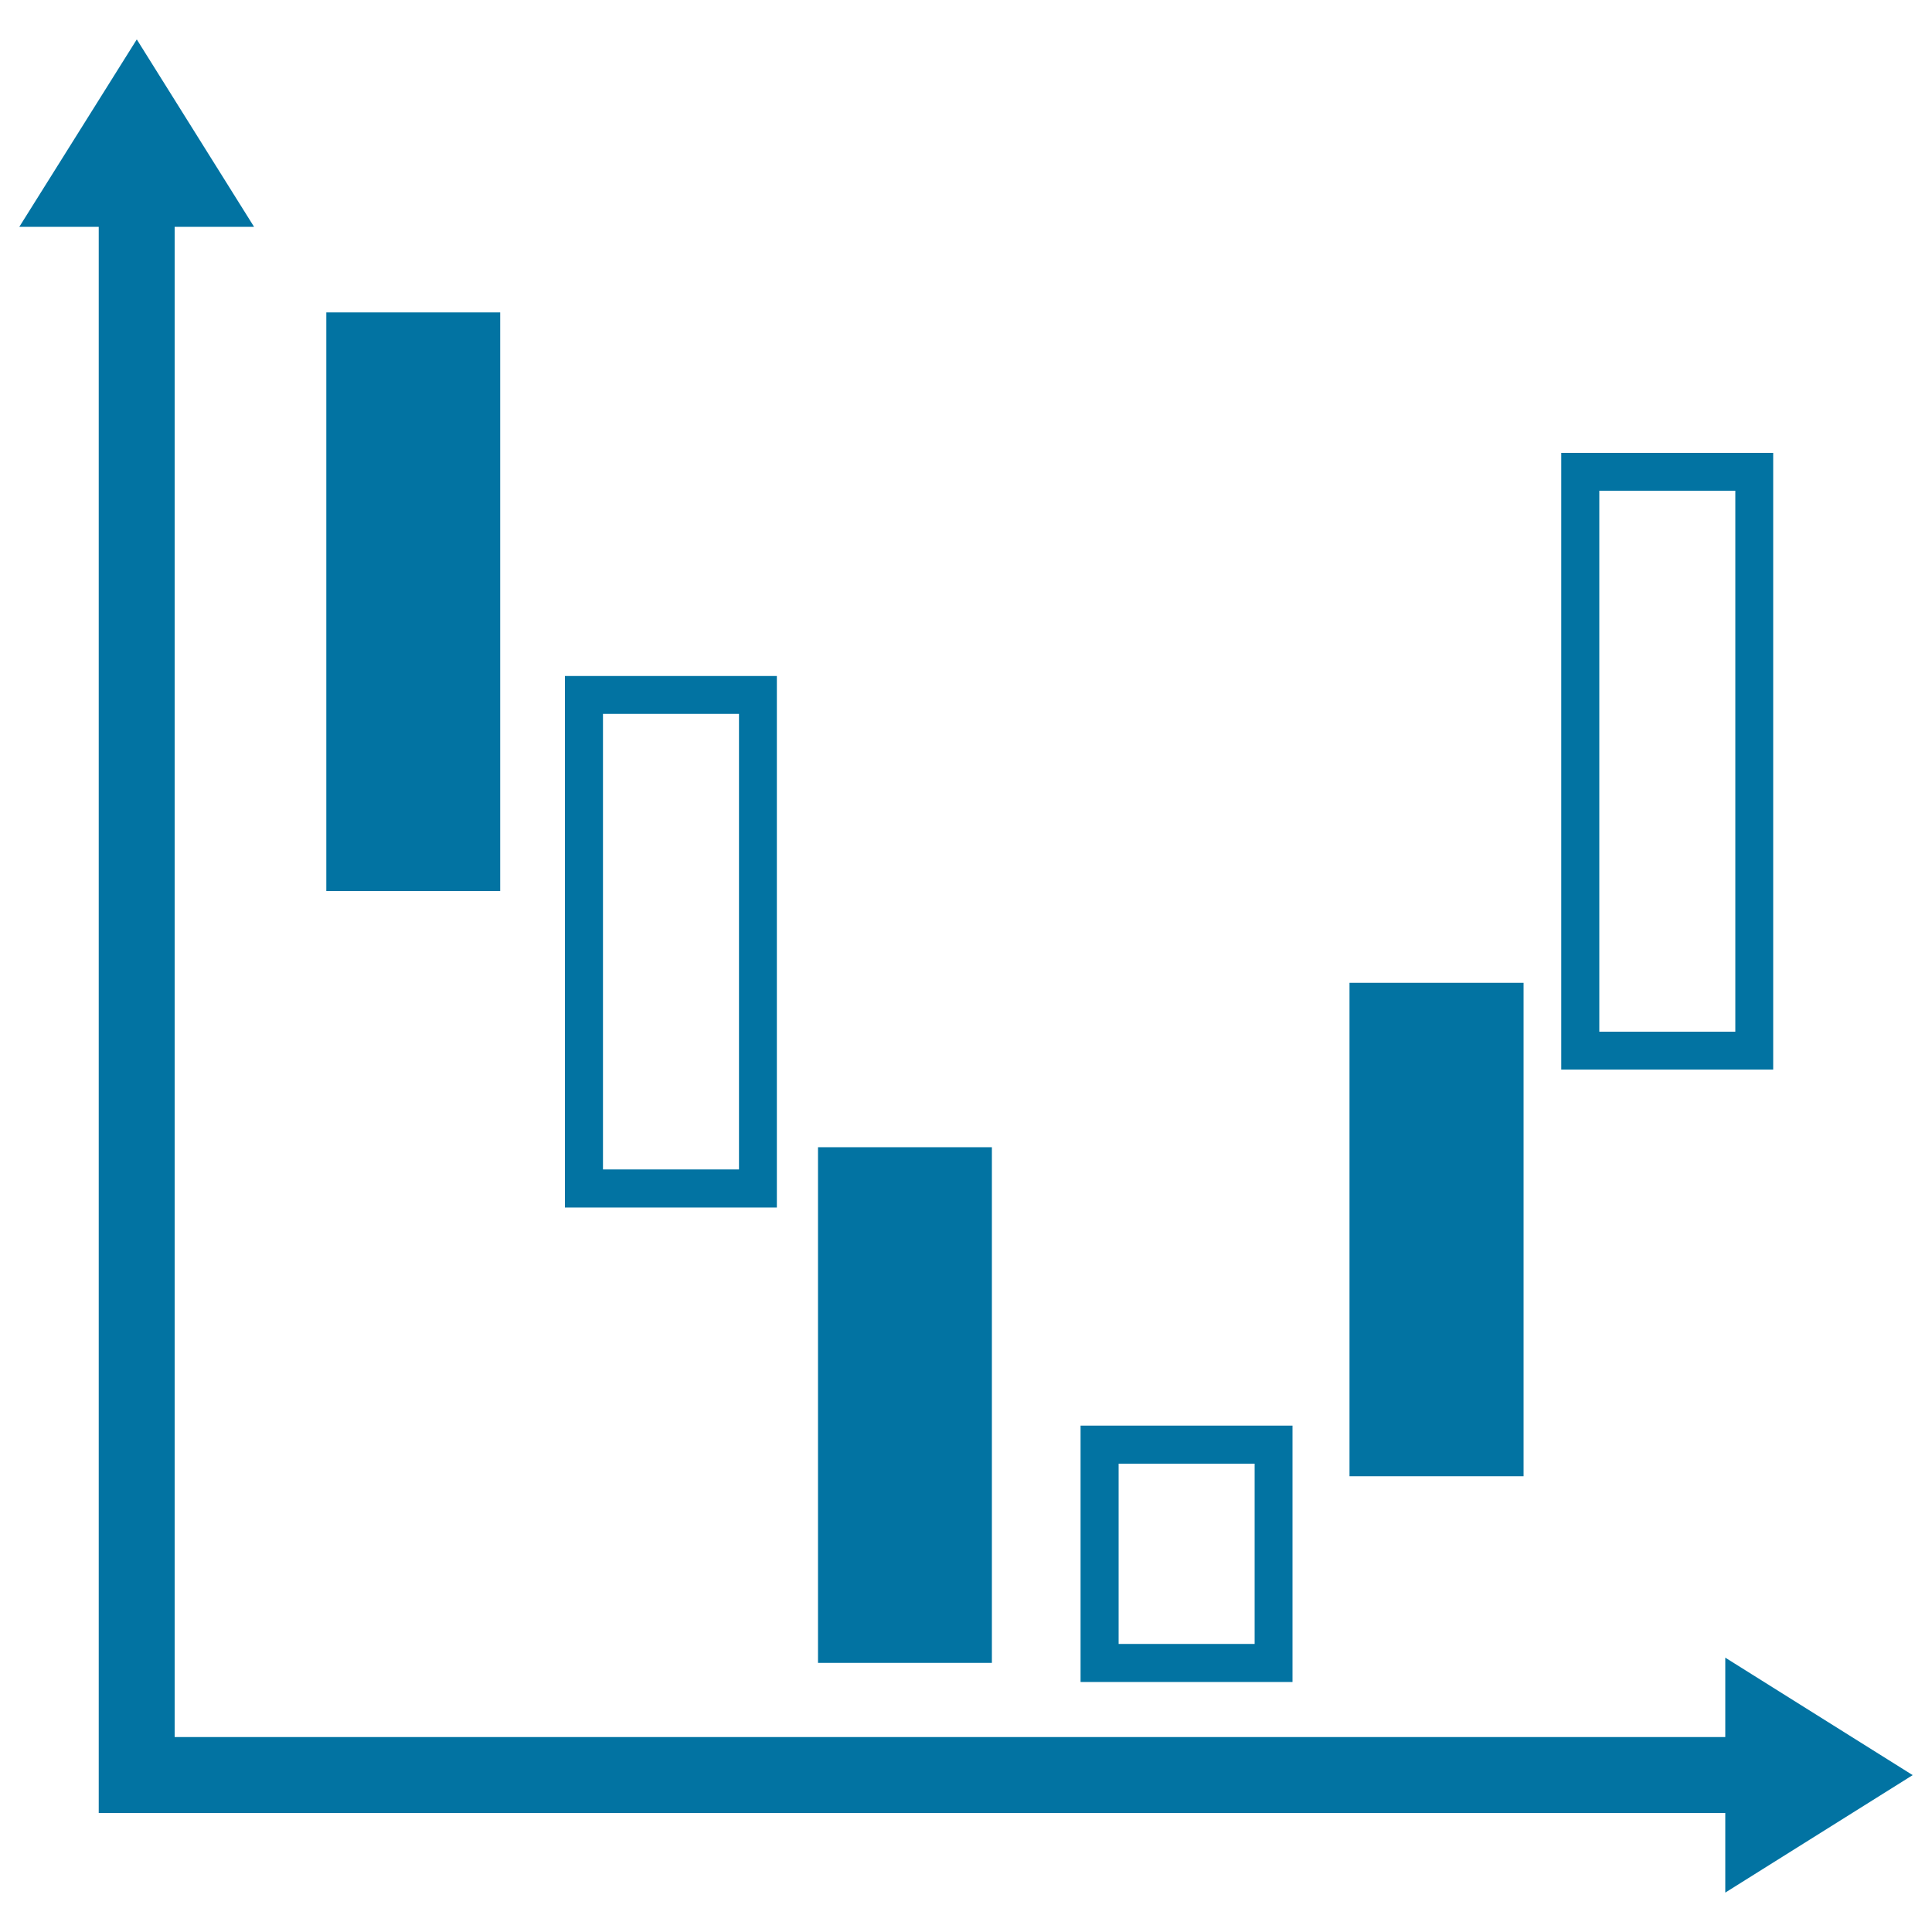<svg xmlns="http://www.w3.org/2000/svg" viewBox="0 0 1000 1000" style="fill:#0273a2">
<title>Education Chart SVG icon</title>
<g><g><polygon points="990,918.8 893,858 893,899.1 90.4,899.1 90.4,117.4 131.5,117.4 70.8,20.4 10,117.4 51.1,117.4 51.1,938.4 893,938.4 893,979.6 "/><rect x="168.9" y="161.7" width="90" height="299.5"/><path d="M917.8,234.4H808.1v319.2h109.7V234.4z M898.2,534h-70.4V254h70.4V534z"/><path d="M402.1,349.9H292.4V625h109.7V349.9L402.1,349.9z M382.5,605.3h-70.4V369.5h70.4L382.5,605.3L382.5,605.3z"/><rect x="698.5" y="508.7" width="90.1" height="255.4"/><rect x="423.4" y="593.8" width="90" height="266.9"/><path d="M669,737.9H559.3v132.7H669V737.9z M649.3,850.9H579v-93.3h70.4V850.9z"/></g></g>
</svg>